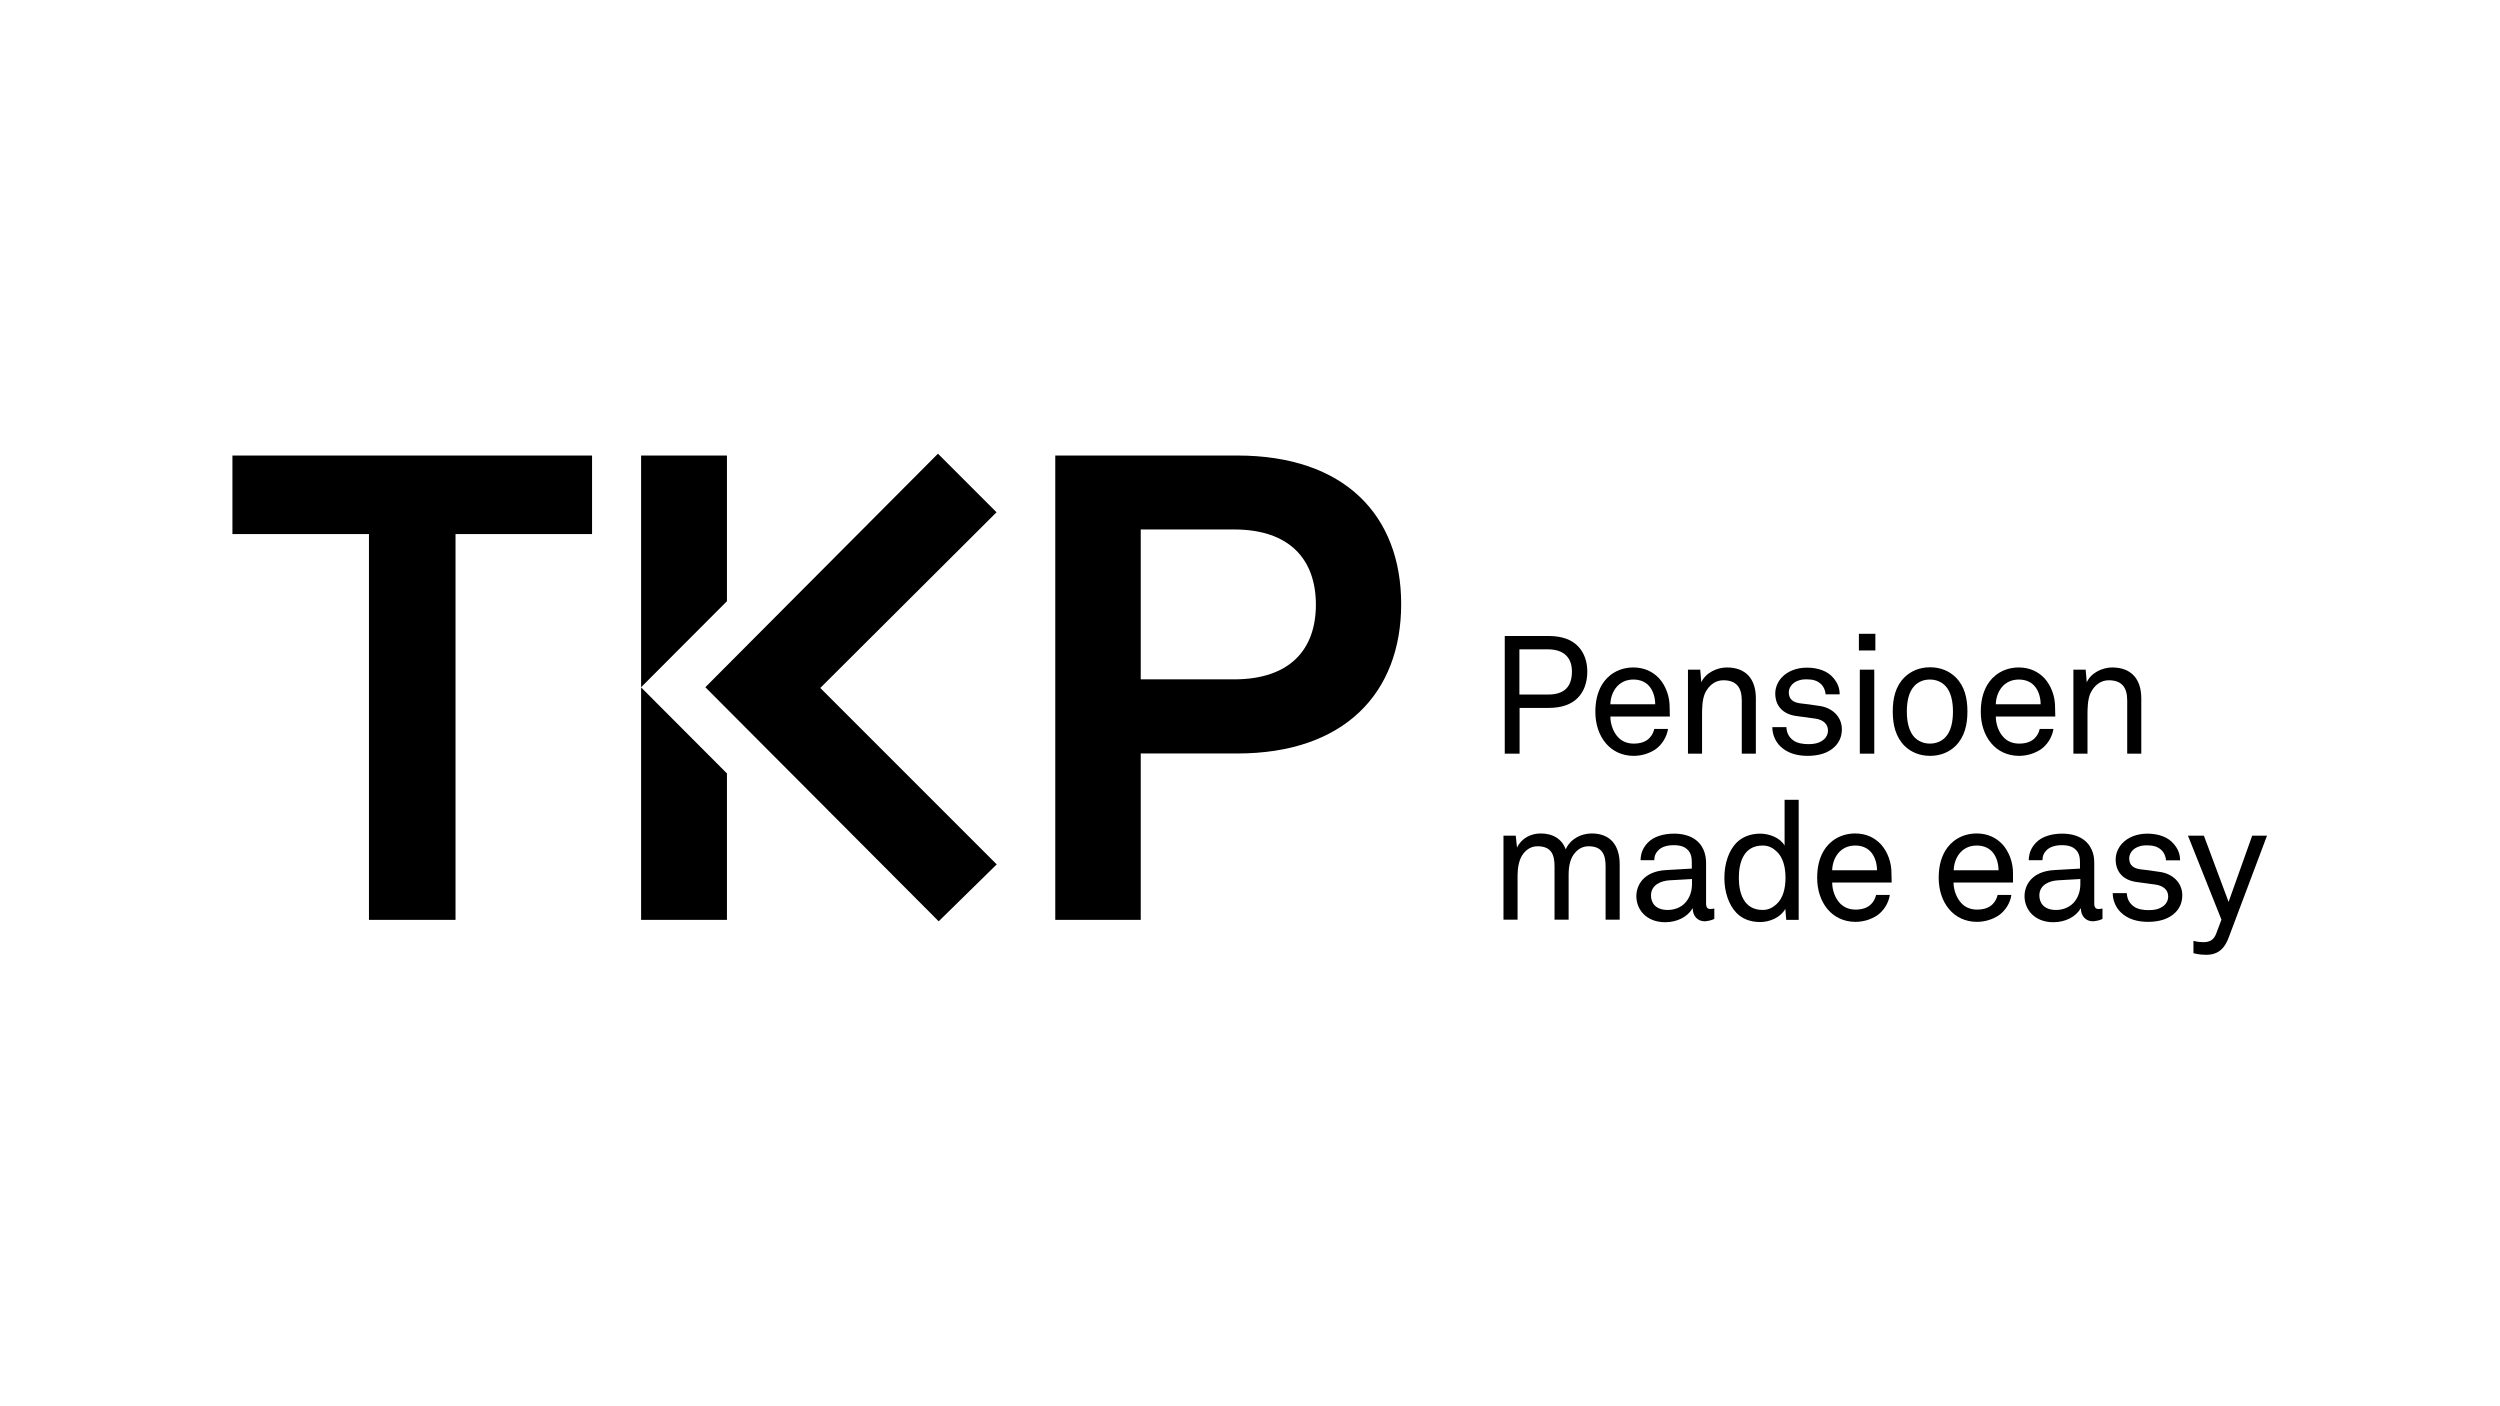 <?xml version="1.0" encoding="utf-8"?>
<!-- Generator: Adobe Illustrator 23.0.4, SVG Export Plug-In . SVG Version: 6.00 Build 0)  -->
<svg version="1.1" id="Layer_1" xmlns="http://www.w3.org/2000/svg" xmlns:xlink="http://www.w3.org/1999/xlink" x="0px" y="0px"
	 viewBox="0 0 1366 768" style="enable-background:new 0 0 1366 768;" xml:space="preserve">
<g>
	<path d="M765.6,330.1c0-48.7-31.1-81.2-89.5-81.2h-99.5v253.7h46.7v-90.9h52.8C734.4,411.7,765.6,378.8,765.6,330.1L765.6,330.1z
		 M719,330.4c0,24.3-14,40.8-44.7,40.8h-51v-81.9h51C705.1,289.3,719,306.1,719,330.4L719,330.4z M544.6,472.3l-96.4-96.4l96.3-96
		l-32-32L385.4,375.5l127.5,127.9L544.6,472.3L544.6,472.3z M350.3,375.5l46.9-47v-79.6h-46.9V375.5L350.3,375.5z M248.9,291.8h74.6
		v-42.9H127v42.9h74.6v210.8h47.3V291.8L248.9,291.8z M397.2,422.6l-46.9-47v127h46.9V422.6L397.2,422.6z"/>
	<path d="M885,502.5v-30.2c0-10.2-4.9-16.9-15.3-16.9c-5.8,0-11.7,3-14.2,8.7c-2-5.6-6.9-8.7-13.7-8.7c-5.2,0-10.4,2.5-12.9,7.7
		l-0.7-6.5h-6.7v45.9h7.7v-24.4c0-3.8,0.8-8.7,3.1-11.6c1.9-2.5,4.5-4.1,7.8-4.1c7.4,0,9.3,4.4,9.3,10.9v29.2h7.7v-24.4
		c0-4.8,0.8-9.4,3.9-12.6c1.8-1.9,4.1-3.1,7-3.1c7.3,0,9.3,4.4,9.3,10.9v29.2H885L885,502.5z M936.7,502.1v-5.7c0,0-1.2,0.3-2,0.3
		c-1.5,0-2.5-0.6-2.5-3.1v-22.2c0-2.6-0.5-5-1.4-7.1c-2.2-5-7.3-8.8-16.2-8.8c-5.6,0-11.1,1.6-14.2,4.9c-2.4,2.5-3.9,5.4-4,9.6h7.5
		c0-2.3,0.8-4.1,2.3-5.5c1.5-1.5,4.2-2.7,8.3-2.7c3.7,0,6,0.9,7.5,2.4c2.1,1.9,2.4,4.7,2.4,7v3.4l-14,0.8
		c-12.5,0.7-16.3,8.4-16.3,14.3c0,7.1,5.3,14.2,15.8,14.2c6.4,0,12.2-2.9,14.8-7.5h0.2c0,3.9,2.5,7,6.6,7
		C933.5,503.2,935,502.9,936.7,502.1L936.7,502.1z M924.5,483.1c0,3.8-1.2,7.6-3.9,10.4c-2.4,2.5-5.9,3.7-9.4,3.7
		c-6.5,0-9.1-3.8-9.1-7.9c0-5.8,5.4-8,10.1-8.3l12.3-0.7V483.1L924.5,483.1z M982.8,502.5V437h-7.7v25c-2.4-4.2-8.3-6.5-13.3-6.5
		c-5.4,0-9.6,1.8-12.6,4.6c-4.6,4.4-7,11.7-7,19.6c0,7.6,2.3,14.6,6.6,19.1c3,3.1,7.3,5,13,5c5.2,0,11.1-2.5,13.7-7.2l0.5,6H982.8
		L982.8,502.5z M975.6,479.6c0,5.7-1.3,11.3-5.1,14.6c-1.8,1.6-4.1,3-7.4,3c-10.3,0-13-9.2-13-17.6c0-8.4,2.7-17.6,13-17.6
		c3.4,0,5.6,1.4,7.4,3C974.3,468.3,975.6,473.9,975.6,479.6L975.6,479.6z M1033.5,477.5c0.1-6.2-2.1-12.1-5.8-16.2
		c-3.4-3.6-8.1-5.9-14-5.9c-8,0-14.1,4.1-17.3,9.6c-2.5,4.3-3.5,9.2-3.5,14.7c0,6.5,1.9,12.6,5.7,17.1c3.5,4.2,8.8,6.9,15.2,6.9
		c4.4,0,8.4-1.3,11.7-3.4c3.7-2.5,6.4-6.8,7.1-11.3h-7.5c-0.6,2.4-1.5,3.7-2.7,5c-1.9,2-4.9,3-8.5,3c-3.5,0-6.3-1.2-8.4-3.3
		c-2.8-2.8-4.4-7.4-4.4-11.5h32.5L1033.5,477.5L1033.5,477.5z M1025.6,475.5h-24.5c0.2-6.7,4.3-13.5,12.6-13.5
		c4.1,0,7.2,1.6,9.1,4.2C1024.6,468.6,1025.6,472.1,1025.6,475.5L1025.6,475.5z M1099.9,477.5c0.1-6.2-2.1-12.1-5.8-16.2
		c-3.4-3.6-8.1-5.9-14-5.9c-8,0-14.1,4.1-17.3,9.6c-2.5,4.3-3.5,9.2-3.5,14.7c0,6.5,1.9,12.6,5.7,17.1c3.5,4.2,8.8,6.9,15.2,6.9
		c4.3,0,8.4-1.3,11.7-3.4c3.7-2.5,6.5-6.8,7.1-11.3h-7.5c-0.6,2.4-1.5,3.7-2.7,5c-1.9,2-4.9,3-8.5,3c-3.5,0-6.4-1.2-8.4-3.3
		c-2.8-2.8-4.5-7.4-4.5-11.5h32.5L1099.9,477.5L1099.9,477.5z M1092,475.5h-24.5c0.2-6.7,4.3-13.5,12.6-13.5c4.1,0,7.2,1.6,9.1,4.2
		C1091,468.6,1092,472.1,1092,475.5L1092,475.5z M1148.8,502.1v-5.7c0,0-1.2,0.3-2,0.3c-1.5,0-2.5-0.6-2.5-3.1v-22.2
		c0-2.6-0.4-5-1.4-7.1c-2.2-5-7.3-8.8-16.2-8.8c-5.6,0-11.1,1.6-14.2,4.9c-2.4,2.5-3.9,5.4-4,9.6h7.5c0-2.3,0.8-4.1,2.3-5.5
		c1.5-1.5,4.2-2.7,8.3-2.7c3.7,0,6,0.9,7.5,2.4c2.1,1.9,2.4,4.7,2.4,7v3.4l-14,0.8c-12.5,0.7-16.3,8.4-16.3,14.3
		c0,7.1,5.3,14.2,15.8,14.2c6.4,0,12.2-2.9,14.8-7.5h0.2c0,3.9,2.5,7,6.6,7C1145.6,503.2,1147.2,502.9,1148.8,502.1L1148.8,502.1z
		 M1136.7,483.1c0,3.8-1.2,7.6-3.9,10.4c-2.5,2.5-5.9,3.7-9.4,3.7c-6.5,0-9.1-3.8-9.1-7.9c0-5.8,5.4-8,10.1-8.3l12.3-0.7V483.1
		L1136.7,483.1z M1192.4,489.2c0-6.9-5.2-11.6-11.7-12.7c-4.9-0.8-8.5-1.2-11.1-1.5c-3.8-0.5-6.2-2.2-6.2-6c0-2.5,1.7-5,4.6-6.2
		c2.2-0.9,3.5-0.9,5.4-0.9c3.1,0,5.6,0.7,7.5,2.5c1.4,1.2,2.5,3.4,2.6,5.7h7.7c0-3.7-1.3-6.4-3.3-8.8c-3.1-3.9-8.5-5.8-14.6-5.8
		c-5.7,0-10.5,2-13.5,5.1c-2.1,2.1-3.8,5.4-3.8,9c0,7,4.3,11.3,11.2,12.3l10.3,1.4c4.7,0.6,7.2,3.1,7.2,6.5c0,2.1-1,4-2.3,5
		c-2.4,2-5.3,2.5-8.4,2.5c-2.9,0-6.2-0.5-8.2-2.1c-2.2-1.6-3.6-4-3.7-7.2h-7.7c0,3.9,1.6,7.8,4.4,10.5c3.9,3.8,9.2,5.2,14.9,5.2
		c6,0,11.4-1.5,15-5.2C1190.9,496.3,1192.4,493.2,1192.4,489.2L1192.4,489.2z M1238.7,456.6h-8.1l-12.9,36.2l-13.5-36.2h-8.7
		l18.3,45.9l-2.9,7.7c-1.3,3.4-3.6,4.6-6.9,4.6c-3,0-5.5-0.7-5.5-0.7v6.7c0.6,0.2,3.2,0.9,7,0.9c6.9,0,10.3-3.9,12.4-9.8
		L1238.7,456.6L1238.7,456.6z"/>
	<path d="M867.3,366.9c0-5.6-1.8-10.3-4.9-13.6c-3.4-3.7-8.8-5.8-16.3-5.8h-23.9v64.3h8.1v-25h15.9c7.1,0,12.3-1.9,15.8-5.4
		C865.4,378,867.3,373.1,867.3,366.9L867.3,366.9z M858.9,366.9c0,8.6-4.4,12.6-13,12.6h-15.7v-24.7h15.6
		C853.8,354.8,858.9,358.7,858.9,366.9L858.9,366.9z M912.3,386.8c0.1-6.2-2.1-12.1-5.8-16.2c-3.4-3.6-8.1-5.9-14-5.9
		c-8,0-14.1,4.1-17.3,9.6c-2.5,4.3-3.5,9.2-3.5,14.7c0,6.5,1.9,12.6,5.7,17.1c3.5,4.2,8.8,6.9,15.2,6.9c4.4,0,8.4-1.3,11.7-3.4
		c3.7-2.5,6.4-6.8,7.1-11.3h-7.5c-0.6,2.5-1.5,3.7-2.7,5c-1.9,2-4.9,3-8.5,3c-3.5,0-6.4-1.2-8.4-3.3c-2.8-2.8-4.4-7.4-4.4-11.5h32.5
		L912.3,386.8L912.3,386.8z M904.4,384.8h-24.5c0.2-6.7,4.3-13.5,12.6-13.5c4.1,0,7.2,1.6,9.1,4.2
		C903.4,377.9,904.4,381.3,904.4,384.8L904.4,384.8z M959.4,411.8v-30.2c0-10.6-5.4-16.9-15.9-16.9c-5.2,0-11.5,2.8-13.9,8.1
		l-0.6-6.9h-6.7v45.9h7.7v-21.3c0-3.5,0.1-8.3,1.6-11.7c2-4.2,5.5-7.1,10-7.1c7.3,0,10.1,4.1,10.1,11v29.1H959.4L959.4,411.8z
		 M1006.4,398.5c0-6.9-5.2-11.6-11.7-12.7c-4.9-0.8-8.5-1.2-11.1-1.5c-3.8-0.5-6.2-2.2-6.2-6c0-2.5,1.7-5,4.6-6.2
		c2.2-0.9,3.5-0.9,5.4-0.9c3.1,0,5.6,0.7,7.5,2.5c1.4,1.2,2.5,3.4,2.6,5.7h7.7c0-3.7-1.3-6.4-3.3-8.8c-3.1-3.9-8.5-5.8-14.6-5.8
		c-5.7,0-10.5,2-13.5,5.1c-2.1,2.1-3.8,5.4-3.8,9c0,7,4.4,11.3,11.3,12.3l10.3,1.4c4.7,0.6,7.2,3.1,7.2,6.5c0,2.1-1,4-2.3,5
		c-2.4,2-5.3,2.5-8.4,2.5c-2.9,0-6.2-0.5-8.3-2.1c-2.2-1.6-3.6-4-3.7-7.2h-7.7c0,3.9,1.6,7.8,4.4,10.5c3.9,3.8,9.2,5.2,14.9,5.2
		c6,0,11.4-1.5,15-5.2C1004.9,405.5,1006.4,402.5,1006.4,398.5L1006.4,398.5z M1024.7,355.4v-9.1h-9v9.1H1024.7L1024.7,355.4z
		 M1024.1,411.8v-45.9h-7.9v45.9H1024.1L1024.1,411.8z M1075,388.8c0-7.3-1.5-13.9-6.5-18.8c-3.4-3.3-8.1-5.4-13.9-5.4
		c-5.8,0-10.5,2.1-13.9,5.4c-5,4.9-6.5,11.5-6.5,18.8c0,7.3,1.6,13.9,6.5,18.8c3.4,3.3,8.1,5.4,13.9,5.4c5.8,0,10.5-2.1,13.9-5.4
		C1073.4,402.7,1075,396.1,1075,388.8L1075,388.8z M1067.1,388.8c0,5.4-1,10.9-4.3,14.2c-1.9,1.9-4.6,3.3-8.3,3.3
		c-3.6,0-6.3-1.4-8.3-3.3c-3.3-3.4-4.3-8.9-4.3-14.2c0-5.4,1-10.9,4.3-14.2c1.9-1.9,4.6-3.3,8.3-3.3c3.6,0,6.4,1.4,8.3,3.3
		C1066.1,377.9,1067.1,383.5,1067.1,388.8L1067.1,388.8z M1122.9,386.8c0.1-6.2-2.1-12.1-5.8-16.2c-3.4-3.6-8.1-5.9-14-5.9
		c-8,0-14.1,4.1-17.3,9.6c-2.5,4.3-3.5,9.2-3.5,14.7c0,6.5,1.9,12.6,5.7,17.1c3.5,4.2,8.8,6.9,15.2,6.9c4.3,0,8.4-1.3,11.7-3.4
		c3.7-2.5,6.4-6.8,7.1-11.3h-7.5c-0.6,2.5-1.5,3.7-2.7,5c-1.9,2-4.9,3-8.5,3c-3.5,0-6.4-1.2-8.4-3.3c-2.8-2.8-4.4-7.4-4.4-11.5h32.5
		L1122.9,386.8L1122.9,386.8z M1115,384.8h-24.5c0.2-6.7,4.3-13.5,12.6-13.5c4.1,0,7.2,1.6,9.1,4.2
		C1114,377.9,1115,381.3,1115,384.8L1115,384.8z M1170,411.8v-30.2c0-10.6-5.5-16.9-15.9-16.9c-5.2,0-11.5,2.8-13.9,8.1l-0.6-6.9
		h-6.7v45.9h7.7v-21.3c0-3.5,0.1-8.3,1.6-11.7c2-4.2,5.5-7.1,10-7.1c7.3,0,10.1,4.1,10.1,11v29.1H1170L1170,411.8z"/>
</g>
</svg>

